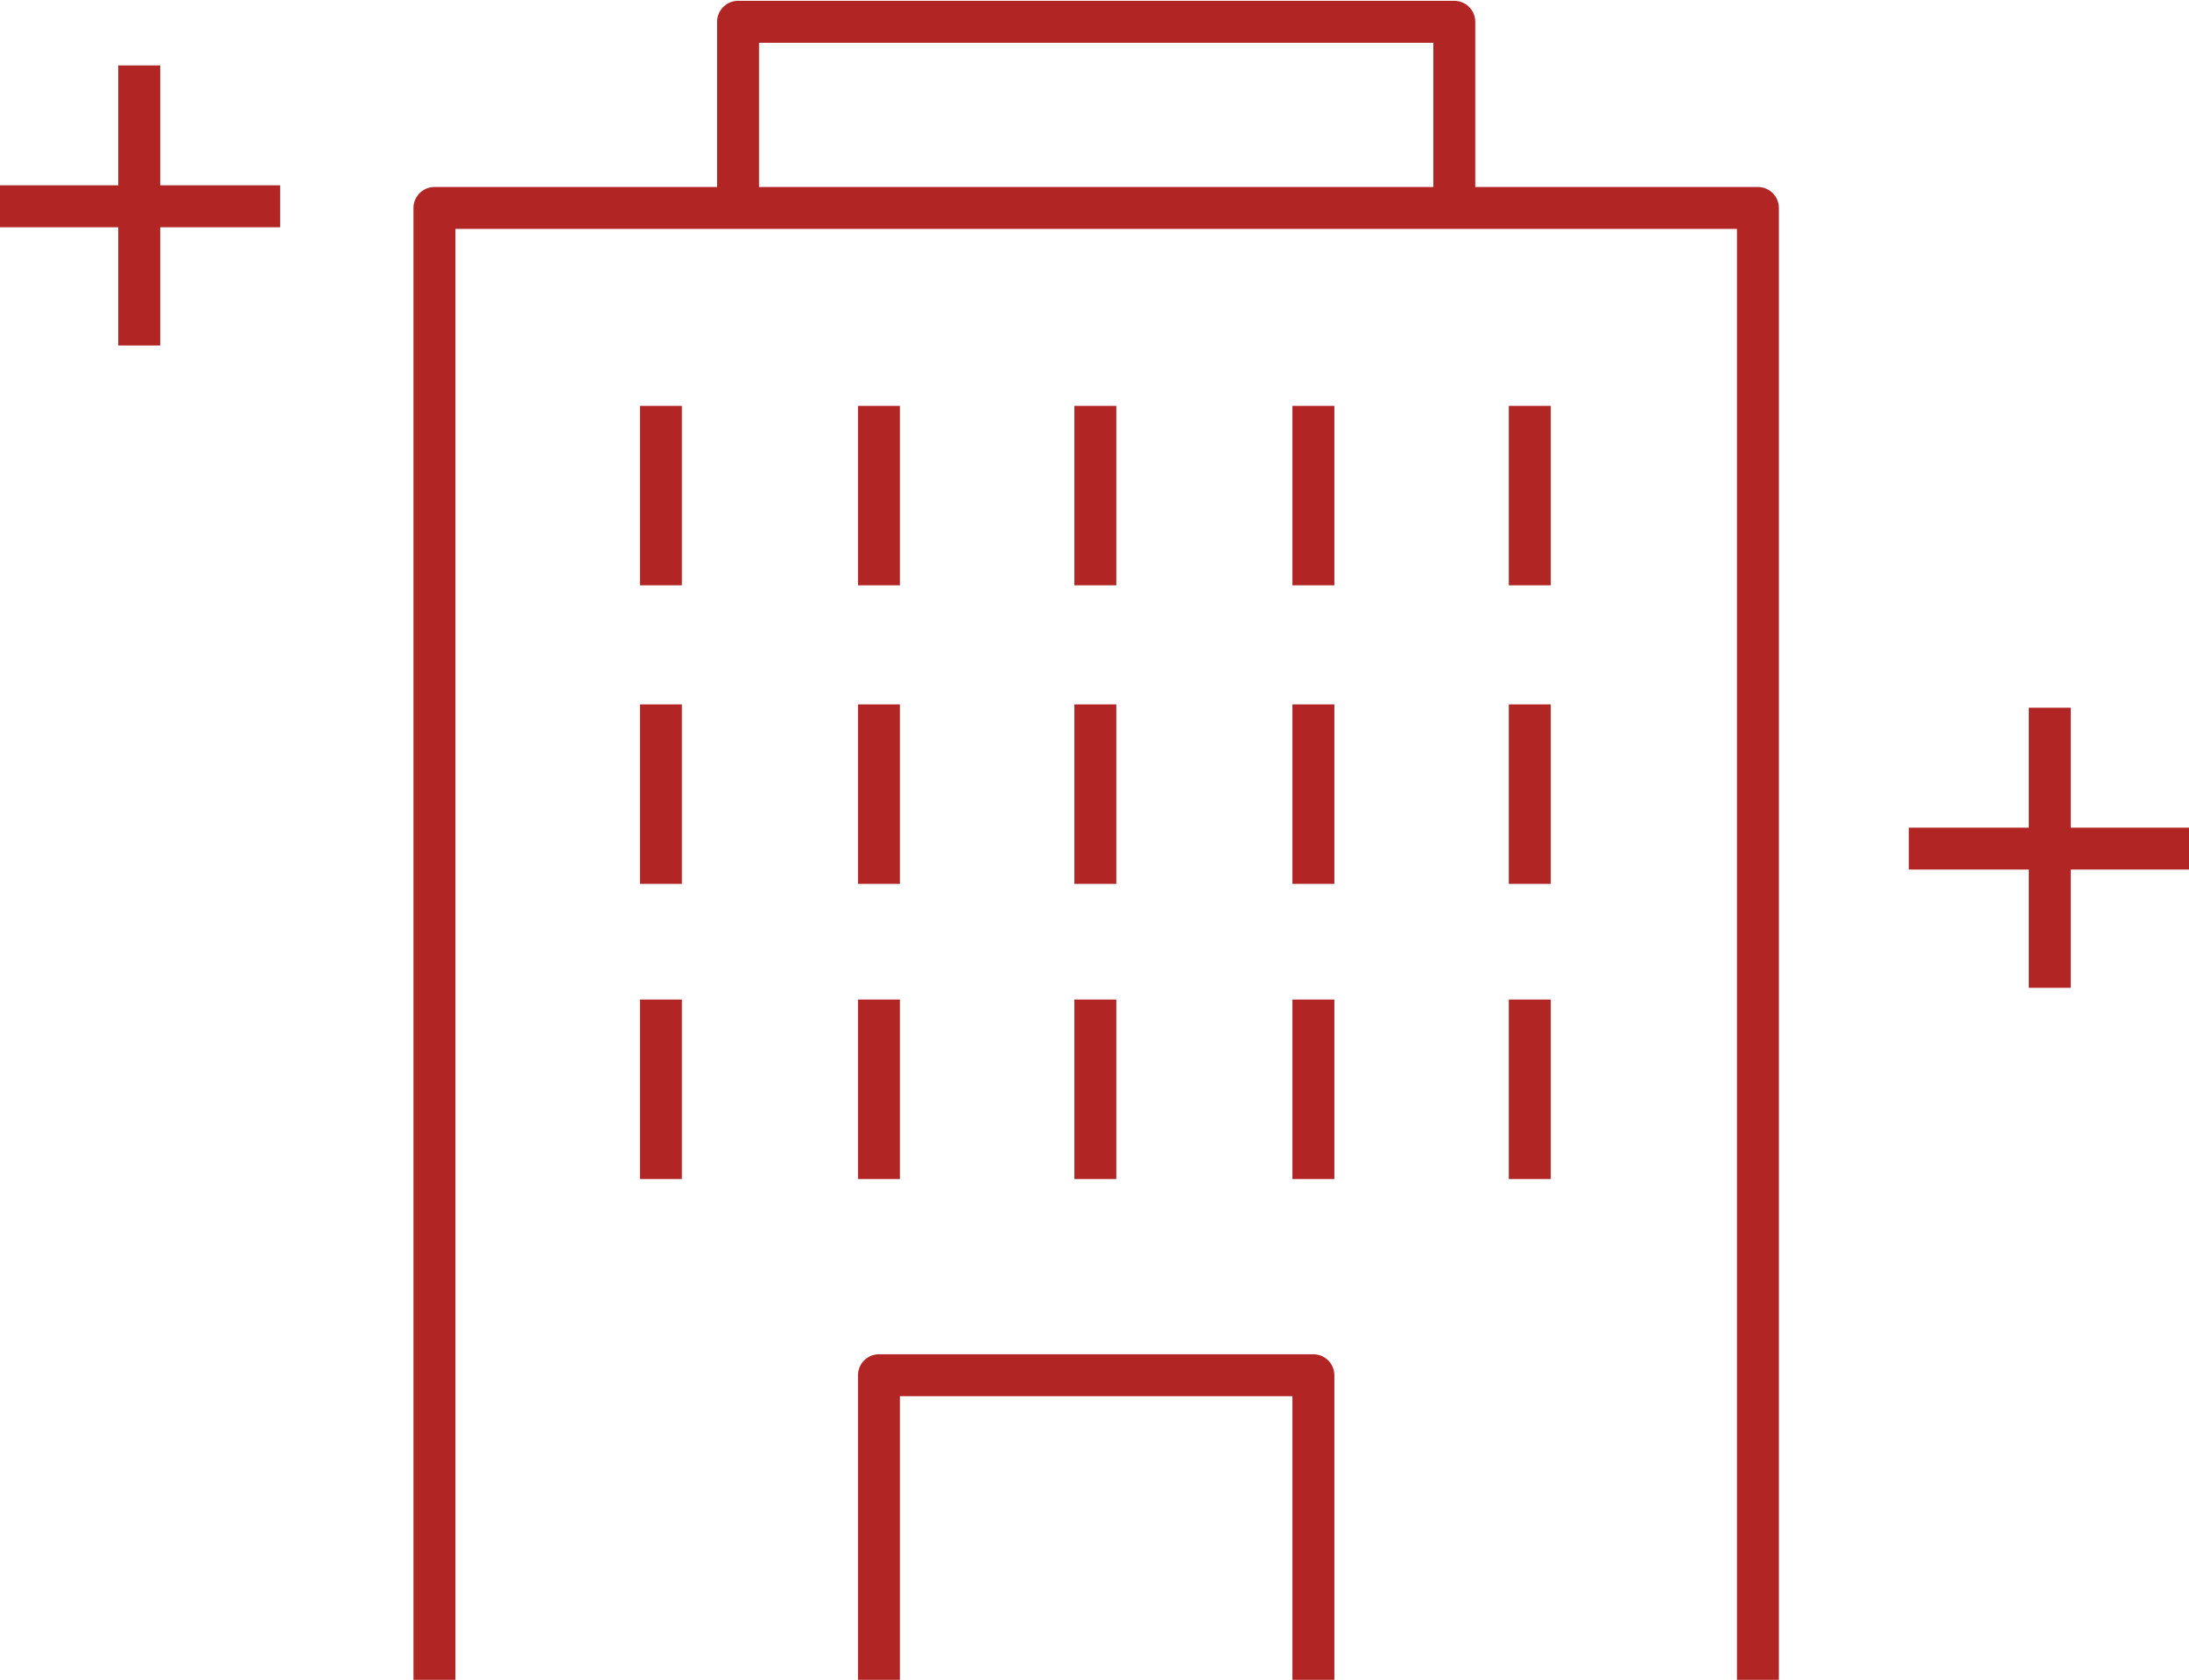 <svg xmlns="http://www.w3.org/2000/svg" xmlns:xlink="http://www.w3.org/1999/xlink" width="130.5" height="100.16" viewBox="0 0 130.5 100.16">
  <defs>
    <clipPath id="clip-path">
      <rect id="長方形_3663" data-name="長方形 3663" width="130.5" height="100.16" fill="none"/>
    </clipPath>
  </defs>
  <g id="アートワーク_28" data-name="アートワーク 28" transform="translate(65.25 50.08)">
    <g id="グループ_2254" data-name="グループ 2254" transform="translate(-65.25 -50.08)">
      <g id="グループ_2252" data-name="グループ 2252" clip-path="url(#clip-path)">
        <path id="パス_6007" data-name="パス 6007" d="M25.9,100.2V12.4h78.9v87.8" transform="translate(0 0)" fill="none" stroke="#b12525" stroke-linejoin="round" stroke-width="2.5"/>
        <path id="パス_6008" data-name="パス 6008" d="M44,12.4V1.3H86.7V12.4" transform="translate(0 0)" fill="none" stroke="#b12525" stroke-linejoin="round" stroke-width="2.5"/>
        <path id="パス_6009" data-name="パス 6009" d="M52.4,100.2V82H78.3v18.2" transform="translate(0 0)" fill="none" stroke="#b12525" stroke-linejoin="round" stroke-width="2.5"/>
        <line id="線_244" data-name="線 244" x1="16.7" transform="translate(113.8 50.6)" fill="none" stroke="#b12525" stroke-linejoin="round" stroke-width="2.5"/>
      </g>
      <line id="線_245" data-name="線 245" y2="16.7" transform="translate(122.2 42.2)" fill="none" stroke="#b12525" stroke-linejoin="round" stroke-width="2.5"/>
      <g id="グループ_2253" data-name="グループ 2253" clip-path="url(#clip-path)">
        <line id="線_246" data-name="線 246" x1="16.7" transform="translate(0 12.3)" fill="none" stroke="#b12525" stroke-linejoin="round" stroke-width="2.5"/>
        <line id="線_247" data-name="線 247" y2="16.7" transform="translate(8.3 3.9)" fill="none" stroke="#b12525" stroke-linejoin="round" stroke-width="2.5"/>
      </g>
      <line id="線_248" data-name="線 248" y2="10.7" transform="translate(39.4 24.2)" fill="none" stroke="#b12525" stroke-linejoin="round" stroke-width="2.5"/>
      <line id="線_249" data-name="線 249" y2="10.7" transform="translate(52.4 24.2)" fill="none" stroke="#b12525" stroke-linejoin="round" stroke-width="2.5"/>
      <line id="線_250" data-name="線 250" y2="10.7" transform="translate(65.3 24.2)" fill="none" stroke="#b12525" stroke-linejoin="round" stroke-width="2.5"/>
      <line id="線_251" data-name="線 251" y2="10.7" transform="translate(78.3 24.2)" fill="none" stroke="#b12525" stroke-linejoin="round" stroke-width="2.5"/>
      <line id="線_252" data-name="線 252" y2="10.7" transform="translate(91.2 24.2)" fill="none" stroke="#b12525" stroke-linejoin="round" stroke-width="2.5"/>
      <line id="線_253" data-name="線 253" y2="10.7" transform="translate(39.4 42)" fill="none" stroke="#b12525" stroke-linejoin="round" stroke-width="2.5"/>
      <line id="線_254" data-name="線 254" y2="10.7" transform="translate(52.4 42)" fill="none" stroke="#b12525" stroke-linejoin="round" stroke-width="2.5"/>
      <line id="線_255" data-name="線 255" y2="10.7" transform="translate(65.3 42)" fill="none" stroke="#b12525" stroke-linejoin="round" stroke-width="2.5"/>
      <line id="線_256" data-name="線 256" y2="10.7" transform="translate(78.3 42)" fill="none" stroke="#b12525" stroke-linejoin="round" stroke-width="2.5"/>
      <line id="線_257" data-name="線 257" y2="10.7" transform="translate(91.2 42)" fill="none" stroke="#b12525" stroke-linejoin="round" stroke-width="2.5"/>
      <line id="線_258" data-name="線 258" y2="10.7" transform="translate(39.4 59.6)" fill="none" stroke="#b12525" stroke-linejoin="round" stroke-width="2.5"/>
      <line id="線_259" data-name="線 259" y2="10.7" transform="translate(52.4 59.6)" fill="none" stroke="#b12525" stroke-linejoin="round" stroke-width="2.5"/>
      <line id="線_260" data-name="線 260" y2="10.7" transform="translate(65.3 59.6)" fill="none" stroke="#b12525" stroke-linejoin="round" stroke-width="2.5"/>
      <line id="線_261" data-name="線 261" y2="10.7" transform="translate(78.3 59.6)" fill="none" stroke="#b12525" stroke-linejoin="round" stroke-width="2.5"/>
      <line id="線_262" data-name="線 262" y2="10.7" transform="translate(91.2 59.6)" fill="none" stroke="#b12525" stroke-linejoin="round" stroke-width="2.5"/>
    </g>
  </g>
</svg>
